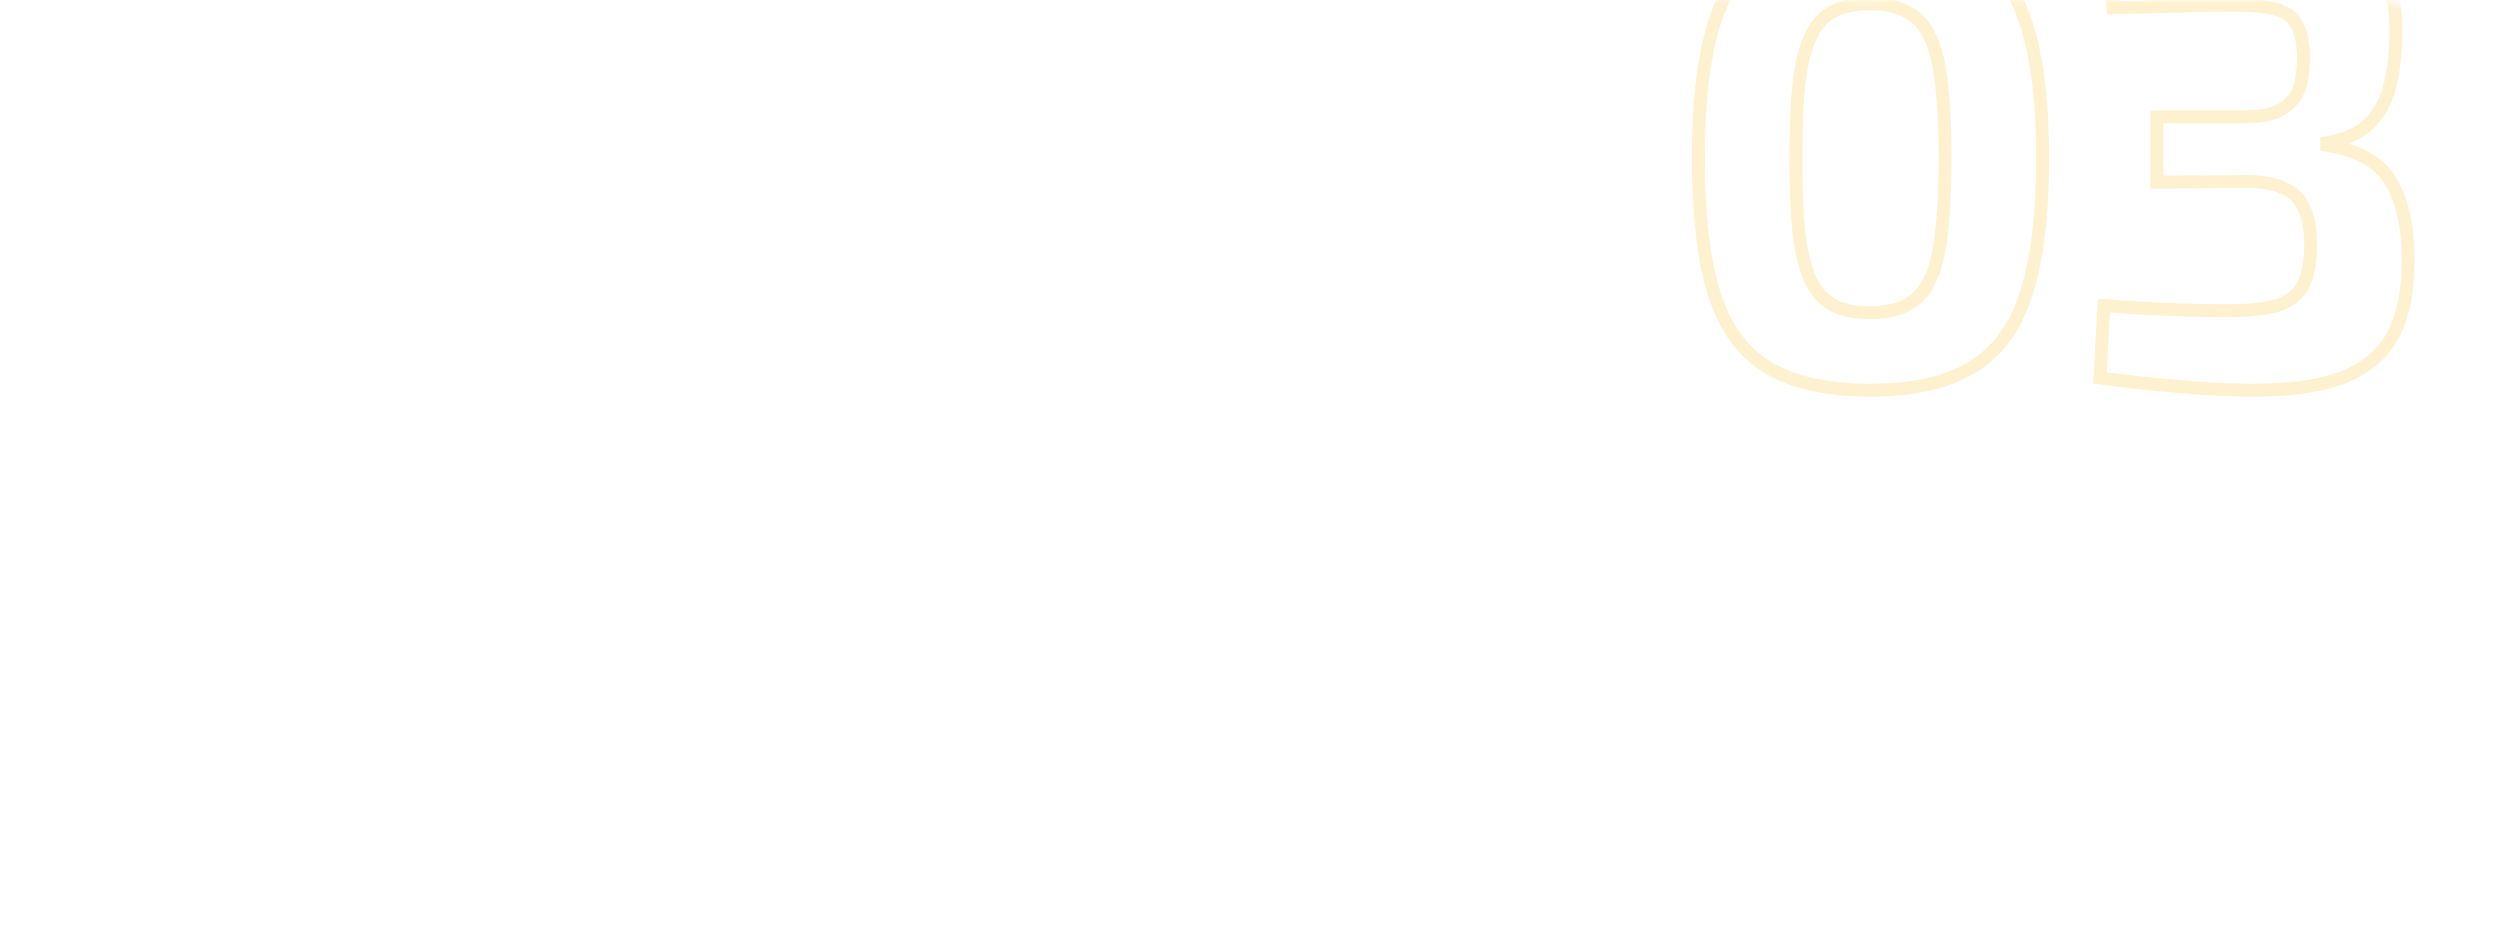 <?xml version="1.0" encoding="UTF-8"?> <svg xmlns="http://www.w3.org/2000/svg" width="387" height="146" viewBox="0 0 387 146" fill="none"><mask id="mask0_21_502" style="mask-type:alpha" maskUnits="userSpaceOnUse" x="0" y="0" width="387" height="146"><rect width="387" height="146" rx="20" fill="white"></rect></mask><g mask="url(#mask0_21_502)"><mask id="path-2-outside-1_21_502" maskUnits="userSpaceOnUse" x="261" y="-13" width="113" height="75" fill="black"><rect fill="white" x="261" y="-13" width="113" height="75"></rect><path d="M289.5 -11.4C296.1 -11.4 301.333 -10.233 305.2 -7.9C309.133 -5.567 311.933 -1.767 313.6 3.5C315.333 8.7 316.2 15.7 316.2 24.5C316.2 33.3 315.333 40.333 313.6 45.6C311.933 50.8 309.133 54.567 305.2 56.9C301.333 59.233 296.1 60.4 289.5 60.4C282.9 60.4 277.633 59.233 273.7 56.9C269.833 54.567 267.067 50.8 265.4 45.6C263.733 40.333 262.9 33.3 262.9 24.5C262.9 15.7 263.733 8.7 265.4 3.5C267.067 -1.767 269.833 -5.567 273.7 -7.9C277.633 -10.233 282.9 -11.4 289.5 -11.4ZM289.4 0.6C287.2 0.6 285.367 0.967 283.9 1.7C282.433 2.433 281.267 3.667 280.4 5.4C279.533 7.133 278.9 9.567 278.5 12.7C278.167 15.767 278 19.7 278 24.5C278 29.233 278.167 33.167 278.5 36.3C278.9 39.433 279.533 41.867 280.4 43.6C281.267 45.333 282.433 46.567 283.9 47.3C285.367 48.033 287.2 48.4 289.4 48.4C291.667 48.4 293.533 48.033 295 47.3C296.533 46.567 297.733 45.333 298.6 43.6C299.533 41.867 300.167 39.433 300.5 36.3C300.9 33.167 301.1 29.233 301.1 24.5C301.1 19.7 300.9 15.767 300.5 12.7C300.167 9.567 299.533 7.133 298.6 5.4C297.733 3.667 296.533 2.433 295 1.7C293.533 0.967 291.667 0.6 289.4 0.6ZM348.286 -11.4C353.753 -11.4 358.119 -10.9 361.386 -9.9C364.719 -8.967 367.119 -7.333 368.586 -5C370.119 -2.667 370.886 0.567 370.886 4.7C370.886 7.9 370.586 10.733 369.986 13.2C369.386 15.6 368.319 17.567 366.786 19.1C365.253 20.633 363.053 21.633 360.186 22.1V22.5C364.919 23.233 368.186 25.033 369.986 27.9C371.786 30.767 372.719 34.733 372.786 39.8C372.853 44.6 372.119 48.533 370.586 51.6C369.053 54.6 366.519 56.833 362.986 58.3C359.519 59.7 354.853 60.4 348.986 60.4C344.986 60.4 340.953 60.2 336.886 59.8C332.819 59.467 328.886 59.033 325.086 58.5L325.686 47.3C328.353 47.5 330.719 47.667 332.786 47.8C334.919 47.867 336.953 47.933 338.886 48C340.819 48.067 342.786 48.1 344.786 48.1C348.053 48.1 350.619 47.833 352.486 47.3C354.353 46.7 355.686 45.667 356.486 44.2C357.286 42.667 357.686 40.533 357.686 37.8C357.686 35.667 357.386 33.9 356.786 32.5C356.253 31.033 355.219 29.933 353.686 29.2C352.153 28.4 349.919 28.033 346.986 28.1L333.886 28.2V18.1H346.986C349.186 18.1 350.919 17.867 352.186 17.4C353.453 16.867 354.386 16.2 354.986 15.4C355.653 14.533 356.086 13.533 356.286 12.4C356.486 11.267 356.586 10.033 356.586 8.7C356.519 6.5 356.153 4.833 355.486 3.7C354.886 2.567 353.786 1.8 352.186 1.4C350.653 1 348.486 0.8 345.686 0.8C342.219 0.8 338.853 0.867 335.586 1C332.386 1.067 329.553 1.133 327.086 1.2L326.386 -9.5C330.119 -10.167 333.786 -10.633 337.386 -10.9C341.053 -11.233 344.686 -11.4 348.286 -11.4Z"></path></mask><path d="M305.2 -7.9L304.683 -7.044L304.69 -7.04L305.2 -7.9ZM313.6 3.5L312.647 3.802L312.649 3.809L312.651 3.816L313.6 3.5ZM313.6 45.6L312.65 45.287L312.648 45.295L313.6 45.6ZM305.2 56.9L304.69 56.04L304.683 56.044L305.2 56.9ZM273.7 56.9L273.183 57.756L273.19 57.76L273.7 56.9ZM265.4 45.6L264.447 45.902L264.448 45.905L265.4 45.6ZM265.4 3.5L266.352 3.805L266.353 3.802L265.4 3.5ZM273.7 -7.9L273.19 -8.76L273.183 -8.756L273.7 -7.9ZM283.9 1.7L284.347 2.594H284.347L283.9 1.7ZM280.4 5.4L281.294 5.847L280.4 5.4ZM278.5 12.7L277.508 12.573L277.507 12.583L277.506 12.592L278.5 12.7ZM278.5 36.3L277.506 36.406L277.507 36.416L277.508 36.427L278.5 36.3ZM280.4 43.6L279.506 44.047L280.4 43.6ZM283.9 47.3L283.453 48.194L283.9 47.3ZM295 47.3L294.569 46.398L294.561 46.402L294.553 46.406L295 47.3ZM298.6 43.6L297.72 43.126L297.712 43.139L297.706 43.153L298.6 43.6ZM300.5 36.3L299.508 36.173L299.507 36.184L299.506 36.194L300.5 36.3ZM300.5 12.7L299.506 12.806L299.507 12.818L299.508 12.829L300.5 12.7ZM298.6 5.4L297.706 5.847L297.712 5.861L297.72 5.874L298.6 5.4ZM295 1.7L294.553 2.594L294.561 2.598L294.569 2.602L295 1.7ZM289.5 -11.4V-10.4C295.997 -10.4 301.029 -9.249 304.683 -7.044L305.2 -7.9L305.717 -8.756C301.638 -11.217 296.203 -12.4 289.5 -12.4V-11.4ZM305.2 -7.9L304.69 -7.04C308.37 -4.857 311.038 -1.282 312.647 3.802L313.6 3.5L314.553 3.198C312.829 -2.251 309.897 -6.276 305.71 -8.76L305.2 -7.9ZM313.6 3.5L312.651 3.816C314.336 8.872 315.2 15.751 315.2 24.5H316.2H317.2C317.2 15.649 316.33 8.528 314.549 3.184L313.6 3.5ZM316.2 24.5H315.2C315.2 33.248 314.337 40.163 312.65 45.287L313.6 45.6L314.55 45.913C316.33 40.504 317.2 33.352 317.2 24.5H316.2ZM313.6 45.6L312.648 45.295C311.04 50.31 308.374 53.855 304.69 56.04L305.2 56.9L305.71 57.76C309.893 55.279 312.826 51.29 314.552 45.905L313.6 45.6ZM305.2 56.9L304.683 56.044C301.029 58.249 295.997 59.4 289.5 59.4V60.4V61.4C296.203 61.4 301.638 60.217 305.717 57.756L305.2 56.9ZM289.5 60.4V59.4C283.005 59.4 277.935 58.25 274.21 56.04L273.7 56.9L273.19 57.76C277.331 60.217 282.795 61.4 289.5 61.4V60.4ZM273.7 56.9L274.217 56.044C270.598 53.86 267.961 50.315 266.352 45.295L265.4 45.6L264.448 45.905C266.172 51.285 269.068 55.273 273.183 57.756L273.7 56.9ZM265.4 45.6L266.353 45.298C264.73 40.169 263.9 33.251 263.9 24.5H262.9H261.9C261.9 33.349 262.736 40.497 264.447 45.902L265.4 45.6ZM262.9 24.5H263.9C263.9 15.748 264.731 8.865 266.352 3.805L265.4 3.5L264.448 3.195C262.736 8.535 261.9 15.652 261.9 24.5H262.9ZM265.4 3.5L266.353 3.802C267.964 -1.287 270.602 -4.863 274.217 -7.044L273.7 -7.9L273.183 -8.756C269.065 -6.271 266.17 -2.246 264.447 3.198L265.4 3.5ZM273.7 -7.9L274.21 -7.04C277.935 -9.25 283.005 -10.4 289.5 -10.4V-11.4V-12.4C282.795 -12.4 277.331 -11.217 273.19 -8.76L273.7 -7.9ZM289.4 0.6V-0.4C287.095 -0.4 285.097 -0.017 283.453 0.806L283.9 1.7L284.347 2.594C285.636 1.95 287.305 1.6 289.4 1.6V0.6ZM283.9 1.7L283.453 0.806C281.759 1.652 280.451 3.062 279.506 4.953L280.4 5.4L281.294 5.847C282.083 4.271 283.108 3.214 284.347 2.594L283.9 1.7ZM280.4 5.4L279.506 4.953C278.567 6.83 277.914 9.39 277.508 12.573L278.5 12.7L279.492 12.827C279.886 9.744 280.5 7.437 281.294 5.847L280.4 5.4ZM278.5 12.7L277.506 12.592C277.167 15.708 277 19.681 277 24.5H278H279C279 19.719 279.166 15.825 279.494 12.808L278.5 12.7ZM278 24.5H277C277 29.253 277.167 33.225 277.506 36.406L278.5 36.3L279.494 36.194C279.166 33.109 279 29.214 279 24.5H278ZM278.5 36.3L277.508 36.427C277.914 39.611 278.567 42.17 279.506 44.047L280.4 43.6L281.294 43.153C280.5 41.563 279.886 39.256 279.492 36.173L278.5 36.3ZM280.4 43.6L279.506 44.047C280.451 45.938 281.759 47.348 283.453 48.194L283.9 47.3L284.347 46.406C283.108 45.786 282.083 44.729 281.294 43.153L280.4 43.6ZM283.9 47.3L283.453 48.194C285.097 49.017 287.095 49.4 289.4 49.4V48.4V47.4C287.305 47.4 285.636 47.05 284.347 46.406L283.9 47.3ZM289.4 48.4V49.4C291.766 49.4 293.799 49.019 295.447 48.194L295 47.3L294.553 46.406C293.268 47.048 291.567 47.4 289.4 47.4V48.4ZM295 47.3L295.431 48.202C297.193 47.36 298.543 45.95 299.494 44.047L298.6 43.6L297.706 43.153C296.924 44.717 295.874 45.774 294.569 46.398L295 47.3ZM298.6 43.6L299.48 44.074C300.501 42.179 301.155 39.6 301.494 36.406L300.5 36.3L299.506 36.194C299.179 39.267 298.566 41.555 297.72 43.126L298.6 43.6ZM300.5 36.3L301.492 36.427C301.899 33.236 302.1 29.257 302.1 24.5H301.1H300.1C300.1 29.21 299.901 33.097 299.508 36.173L300.5 36.3ZM301.1 24.5H302.1C302.1 19.677 301.899 15.697 301.492 12.571L300.5 12.7L299.508 12.829C299.901 15.836 300.1 19.722 300.1 24.5H301.1ZM300.5 12.7L301.494 12.594C301.155 9.4 300.501 6.821 299.48 4.926L298.6 5.4L297.72 5.874C298.566 7.445 299.179 9.733 299.506 12.806L300.5 12.7ZM298.6 5.4L299.494 4.953C298.543 3.05 297.193 1.64 295.431 0.798L295 1.7L294.569 2.602C295.874 3.226 296.924 4.284 297.706 5.847L298.6 5.4ZM295 1.7L295.447 0.806C293.799 -0.019 291.766 -0.4 289.4 -0.4V0.6V1.6C291.567 1.6 293.268 1.952 294.553 2.594L295 1.7ZM361.386 -9.9L361.093 -8.944L361.105 -8.94L361.116 -8.937L361.386 -9.9ZM368.586 -5L367.739 -4.468L367.745 -4.459L367.75 -4.451L368.586 -5ZM369.986 13.2L370.956 13.443L370.958 13.436L369.986 13.2ZM360.186 22.1L360.025 21.113L359.186 21.25V22.1H360.186ZM360.186 22.5H359.186V23.357L360.033 23.488L360.186 22.5ZM369.986 27.9L370.833 27.368L369.986 27.9ZM372.786 39.8L371.786 39.813L371.786 39.814L372.786 39.8ZM370.586 51.6L371.476 52.055L371.48 52.047L370.586 51.6ZM362.986 58.3L363.36 59.227L363.369 59.224L362.986 58.3ZM336.886 59.8L336.984 58.805L336.976 58.804L336.968 58.803L336.886 59.8ZM325.086 58.5L324.087 58.447L324.038 59.363L324.947 59.49L325.086 58.5ZM325.686 47.3L325.761 46.303L324.742 46.226L324.687 47.246L325.686 47.3ZM332.786 47.8L332.722 48.798L332.738 48.799L332.755 48.8L332.786 47.8ZM338.886 48L338.851 48.999L338.886 48ZM352.486 47.3L352.761 48.261L352.776 48.257L352.792 48.252L352.486 47.3ZM356.486 44.2L357.364 44.679L357.368 44.671L357.373 44.663L356.486 44.2ZM356.786 32.5L355.846 32.842L355.856 32.868L355.867 32.894L356.786 32.5ZM353.686 29.2L353.223 30.087L353.239 30.095L353.254 30.102L353.686 29.2ZM346.986 28.1L346.994 29.1L347.001 29.1L347.009 29.1L346.986 28.1ZM333.886 28.2H332.886V29.208L333.894 29.2L333.886 28.2ZM333.886 18.1V17.1H332.886V18.1H333.886ZM352.186 17.4L352.532 18.338L352.553 18.331L352.574 18.322L352.186 17.4ZM354.986 15.4L354.193 14.79L354.186 14.8L354.986 15.4ZM356.286 12.4L357.271 12.574L356.286 12.4ZM356.586 8.7H357.586V8.685L357.585 8.67L356.586 8.7ZM355.486 3.7L354.602 4.168L354.613 4.188L354.624 4.207L355.486 3.7ZM352.186 1.4L351.934 2.368L351.943 2.37L352.186 1.4ZM335.586 1L335.607 2L335.617 2L335.627 1.999L335.586 1ZM327.086 1.2L326.088 1.265L326.151 2.226L327.113 2.2L327.086 1.2ZM326.386 -9.5L326.21 -10.484L325.33 -10.327L325.388 -9.435L326.386 -9.5ZM337.386 -10.9L337.46 -9.903L337.468 -9.903L337.476 -9.904L337.386 -10.9ZM348.286 -11.4V-10.4C353.705 -10.4 357.961 -9.903 361.093 -8.944L361.386 -9.9L361.679 -10.856C358.278 -11.897 353.8 -12.4 348.286 -12.4V-11.4ZM361.386 -9.9L361.116 -8.937C364.274 -8.053 366.436 -6.541 367.739 -4.468L368.586 -5L369.433 -5.532C367.802 -8.126 365.164 -9.88 361.656 -10.863L361.386 -9.9ZM368.586 -5L367.75 -4.451C369.136 -2.341 369.886 0.674 369.886 4.7H370.886H371.886C371.886 0.46 371.102 -2.992 369.422 -5.549L368.586 -5ZM370.886 4.7H369.886C369.886 7.84 369.591 10.591 369.014 12.964L369.986 13.2L370.958 13.436C371.581 10.875 371.886 7.96 371.886 4.7H370.886ZM369.986 13.2L369.016 12.957C368.453 15.207 367.467 17.005 366.079 18.393L366.786 19.1L367.493 19.807C369.172 18.128 370.318 15.993 370.956 13.443L369.986 13.2ZM366.786 19.1L366.079 18.393C364.737 19.735 362.754 20.669 360.025 21.113L360.186 22.1L360.347 23.087C363.351 22.598 365.768 21.532 367.493 19.807L366.786 19.1ZM360.186 22.1H359.186V22.5H360.186H361.186V22.1H360.186ZM360.186 22.5L360.033 23.488C364.603 24.196 367.549 25.899 369.139 28.432L369.986 27.9L370.833 27.368C368.823 24.167 365.236 22.27 360.339 21.512L360.186 22.5ZM369.986 27.9L369.139 28.432C370.804 31.084 371.721 34.845 371.786 39.813L372.786 39.8L373.786 39.787C373.718 34.621 372.768 30.449 370.833 27.368L369.986 27.9ZM372.786 39.8L371.786 39.814C371.851 44.514 371.131 48.275 369.692 51.153L370.586 51.6L371.48 52.047C373.108 48.792 373.854 44.686 373.786 39.786L372.786 39.8ZM370.586 51.6L369.696 51.145C368.285 53.905 365.948 55.988 362.603 57.376L362.986 58.3L363.369 59.224C367.09 57.679 369.82 55.295 371.476 52.055L370.586 51.6ZM362.986 58.3L362.611 57.373C359.312 58.705 354.789 59.4 348.986 59.4V60.4V61.4C354.916 61.4 359.727 60.695 363.36 59.227L362.986 58.3ZM348.986 60.4V59.4C345.019 59.4 341.019 59.202 336.984 58.805L336.886 59.8L336.788 60.795C340.887 61.198 344.953 61.4 348.986 61.4V60.4ZM336.886 59.8L336.968 58.803C332.919 58.471 329.005 58.04 325.225 57.51L325.086 58.5L324.947 59.49C328.767 60.026 332.72 60.462 336.804 60.797L336.886 59.8ZM325.086 58.5L326.085 58.553L326.685 47.353L325.686 47.3L324.687 47.246L324.087 58.447L325.086 58.5ZM325.686 47.3L325.611 48.297C328.28 48.497 330.651 48.664 332.722 48.798L332.786 47.8L332.85 46.802C330.788 46.669 328.425 46.503 325.761 46.303L325.686 47.3ZM332.786 47.8L332.755 48.8C334.887 48.866 336.919 48.933 338.851 48.999L338.886 48L338.92 47.001C336.986 46.934 334.951 46.867 332.817 46.8L332.786 47.8ZM338.886 48L338.851 48.999C340.797 49.066 342.775 49.1 344.786 49.1V48.1V47.1C342.797 47.1 340.842 47.067 338.92 47.001L338.886 48ZM344.786 48.1V49.1C348.091 49.1 350.764 48.832 352.761 48.261L352.486 47.3L352.211 46.339C350.474 46.835 348.014 47.1 344.786 47.1V48.1ZM352.486 47.3L352.792 48.252C354.858 47.588 356.42 46.409 357.364 44.679L356.486 44.2L355.608 43.721C354.952 44.924 353.848 45.812 352.18 46.348L352.486 47.3ZM356.486 44.2L357.373 44.663C358.278 42.927 358.686 40.61 358.686 37.8H357.686H356.686C356.686 40.456 356.294 42.406 355.599 43.737L356.486 44.2ZM357.686 37.8H358.686C358.686 35.582 358.375 33.67 357.705 32.106L356.786 32.5L355.867 32.894C356.397 34.13 356.686 35.752 356.686 37.8H357.686ZM356.786 32.5L357.726 32.158C357.094 30.422 355.864 29.133 354.117 28.298L353.686 29.2L353.254 30.102C354.575 30.733 355.411 31.644 355.846 32.842L356.786 32.5ZM353.686 29.2L354.149 28.313C352.395 27.399 349.962 27.032 346.963 27.1L346.986 28.1L347.009 29.1C349.876 29.035 351.91 29.401 353.223 30.087L353.686 29.2ZM346.986 28.1L346.978 27.1L333.878 27.2L333.886 28.2L333.894 29.2L346.994 29.1L346.986 28.1ZM333.886 28.2H334.886V18.1H333.886H332.886V28.2H333.886ZM333.886 18.1V19.1H346.986V18.1V17.1H333.886V18.1ZM346.986 18.1V19.1C349.239 19.1 351.107 18.863 352.532 18.338L352.186 17.4L351.84 16.462C350.732 16.87 349.133 17.1 346.986 17.1V18.1ZM352.186 17.4L352.574 18.322C353.945 17.744 355.047 16.985 355.786 16L354.986 15.4L354.186 14.8C353.725 15.415 352.96 15.989 351.798 16.478L352.186 17.4ZM354.986 15.4L355.779 16.01C356.549 15.009 357.044 13.857 357.271 12.574L356.286 12.4L355.301 12.226C355.128 13.21 354.757 14.058 354.193 14.79L354.986 15.4ZM356.286 12.4L357.271 12.574C357.482 11.375 357.586 10.083 357.586 8.7H356.586H355.586C355.586 9.984 355.49 11.158 355.301 12.226L356.286 12.4ZM356.586 8.7L357.585 8.67C357.517 6.402 357.139 4.538 356.348 3.193L355.486 3.7L354.624 4.207C355.166 5.129 355.522 6.598 355.586 8.73L356.586 8.7ZM355.486 3.7L356.37 3.232C355.601 1.781 354.22 0.878 352.428 0.43L352.186 1.4L351.943 2.37C353.352 2.722 354.171 3.353 354.602 4.168L355.486 3.7ZM352.186 1.4L352.438 0.432C350.783 0 348.517 -0.2 345.686 -0.2V0.8V1.8C348.455 1.8 350.522 2 351.934 2.368L352.186 1.4ZM345.686 0.8V-0.2C342.206 -0.2 338.826 -0.133 335.545 0.001L335.586 1L335.627 1.999C338.879 1.866 342.232 1.8 345.686 1.8V0.8ZM335.586 1L335.565 0C332.364 0.067 329.528 0.134 327.059 0.2L327.086 1.2L327.113 2.2C329.577 2.133 332.408 2.066 335.607 2L335.586 1ZM327.086 1.2L328.084 1.135L327.384 -9.565L326.386 -9.5L325.388 -9.435L326.088 1.265L327.086 1.2ZM326.386 -9.5L326.562 -8.516C330.263 -9.177 333.896 -9.639 337.46 -9.903L337.386 -10.9L337.312 -11.897C333.676 -11.628 329.976 -11.157 326.21 -10.484L326.386 -9.5ZM337.386 -10.9L337.476 -9.904C341.114 -10.235 344.717 -10.4 348.286 -10.4V-11.4V-12.4C344.655 -12.4 340.991 -12.232 337.295 -11.896L337.386 -10.9Z" fill="#F6D063" fill-opacity="0.3" mask="url(#path-2-outside-1_21_502)"></path></g></svg> 